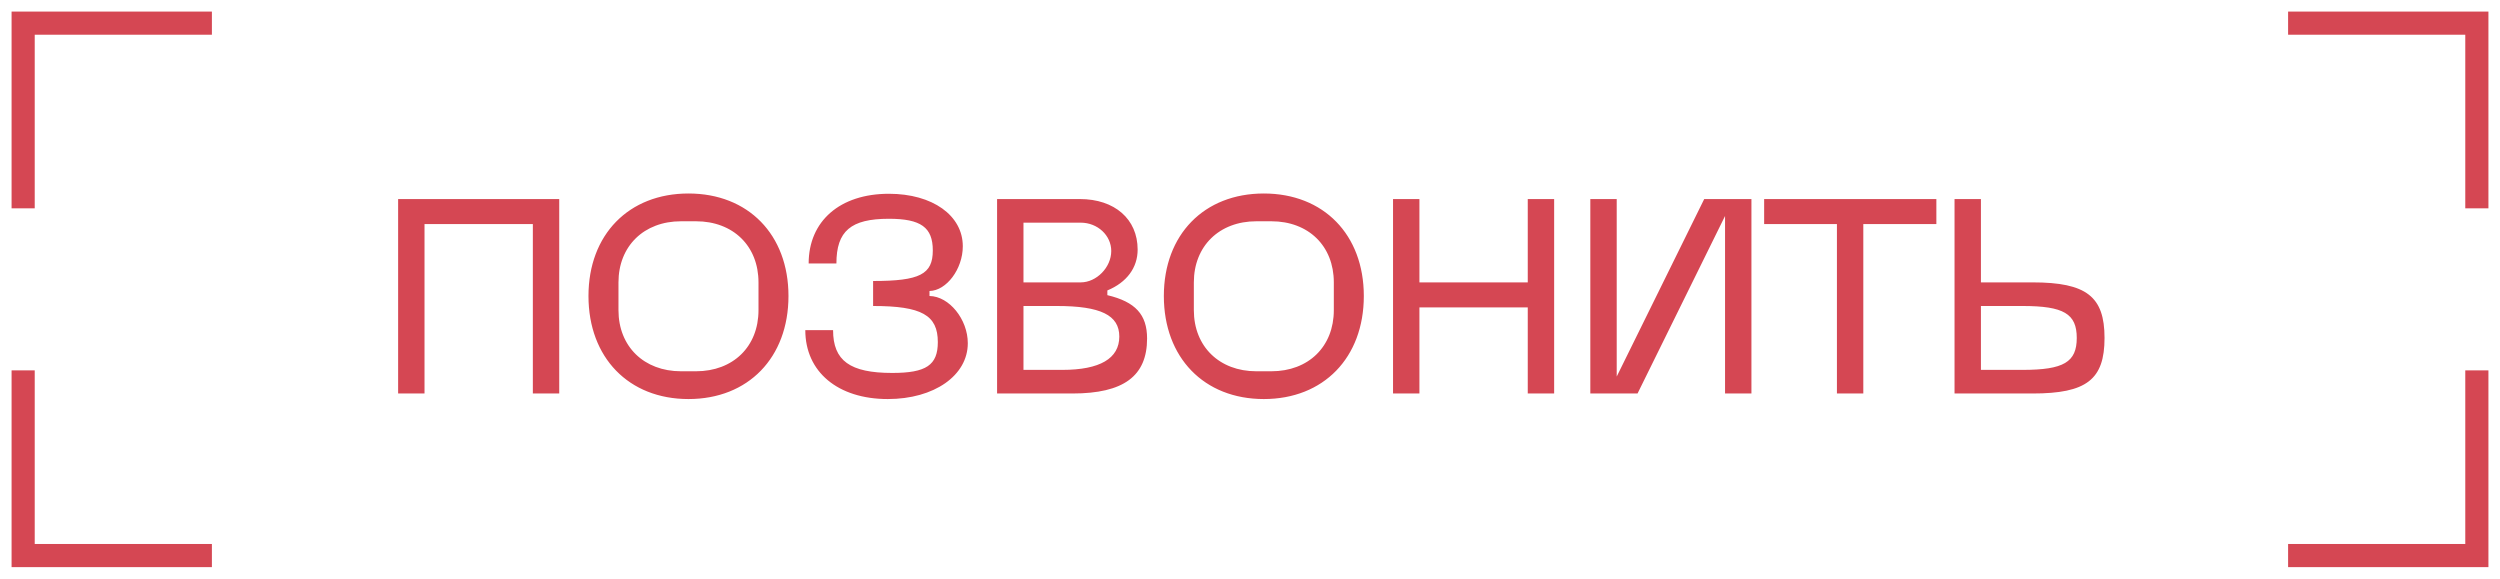 <?xml version="1.0" encoding="UTF-8"?> <svg xmlns="http://www.w3.org/2000/svg" width="108" height="25" viewBox="0 0 108 25" fill="none"><g clip-path="url(#clip0_130_59)"><mask id="mask0_130_59" style="mask-type:luminance" maskUnits="userSpaceOnUse" x="0" y="0" width="108" height="25"><path d="M108 0H0V25H108V0Z" fill="white"></path></mask><g mask="url(#mask0_130_59)"><path d="M9.154 1H1V9M98.846 1H107V9M107 16V24H98.846M9.154 24H1V16" stroke="#D54753"></path><path d="M18.339 16.999H17.199V8.599H24.159V16.999H23.019V9.679H18.339V16.999ZM25.422 12.787C25.422 10.135 27.163 8.359 29.742 8.359C32.322 8.359 34.062 10.135 34.062 12.787C34.062 15.451 32.322 17.239 29.742 17.239C27.163 17.239 25.422 15.451 25.422 12.787ZM29.419 9.559C27.823 9.559 26.718 10.627 26.718 12.199V13.399C26.718 14.971 27.823 16.039 29.419 16.039H30.067C31.674 16.039 32.767 14.971 32.767 13.399V12.199C32.767 10.627 31.674 9.559 30.067 9.559H29.419ZM34.789 14.263H35.989C35.989 15.583 36.721 16.111 38.545 16.111C40.01 16.111 40.514 15.775 40.514 14.779C40.514 13.615 39.818 13.219 37.718 13.219V12.139C39.733 12.139 40.297 11.851 40.297 10.819C40.297 9.823 39.782 9.451 38.401 9.451C36.758 9.451 36.133 9.979 36.133 11.383H34.934C34.934 9.547 36.289 8.371 38.401 8.371C40.285 8.371 41.593 9.307 41.593 10.639C41.593 11.623 40.886 12.559 40.154 12.571V12.787C41.005 12.799 41.809 13.795 41.809 14.827C41.809 16.219 40.358 17.239 38.353 17.239C36.194 17.239 34.789 16.063 34.789 14.263ZM43.074 8.599H46.65C48.15 8.599 49.146 9.463 49.146 10.783C49.146 11.563 48.678 12.199 47.838 12.547V12.751C49.05 13.039 49.554 13.591 49.554 14.623C49.554 16.243 48.546 16.999 46.326 16.999H43.074V8.599ZM45.654 13.219H44.214V15.979H45.894C47.514 15.979 48.354 15.487 48.354 14.539C48.354 13.615 47.55 13.219 45.654 13.219ZM46.686 9.619H44.214V12.199H46.686C47.37 12.199 48.006 11.551 48.006 10.843C48.006 10.171 47.418 9.619 46.686 9.619ZM50.278 12.787C50.278 10.135 52.017 8.359 54.597 8.359C57.178 8.359 58.917 10.135 58.917 12.787C58.917 15.451 57.178 17.239 54.597 17.239C52.017 17.239 50.278 15.451 50.278 12.787ZM54.273 9.559C52.678 9.559 51.574 10.627 51.574 12.199V13.399C51.574 14.971 52.678 16.039 54.273 16.039H54.922C56.529 16.039 57.621 14.971 57.621 13.399V12.199C57.621 10.627 56.529 9.559 54.922 9.559H54.273ZM61.319 16.999H60.179V8.599H61.319V12.199H65.999V8.599H67.139V16.999H65.999V13.279H61.319V16.999ZM68.702 8.599H69.842V16.267L73.622 8.599H75.662V16.999H74.522V9.331L70.742 16.999H68.702V8.599ZM76.211 9.679V8.599H83.651V9.679H80.495V16.999H79.355V9.679H76.211ZM84.436 16.999V8.599H85.576V12.199H87.808C90.136 12.199 90.916 12.811 90.916 14.599C90.916 16.399 90.136 16.999 87.808 16.999H84.436ZM87.376 13.219H85.576V15.979H87.376C89.152 15.979 89.716 15.643 89.716 14.599C89.716 13.555 89.152 13.219 87.376 13.219Z" fill="#D54753"></path></g></g><defs><clipPath id="clip0_130_59"><rect width="108" height="25" fill="white"></rect></clipPath></defs></svg> 